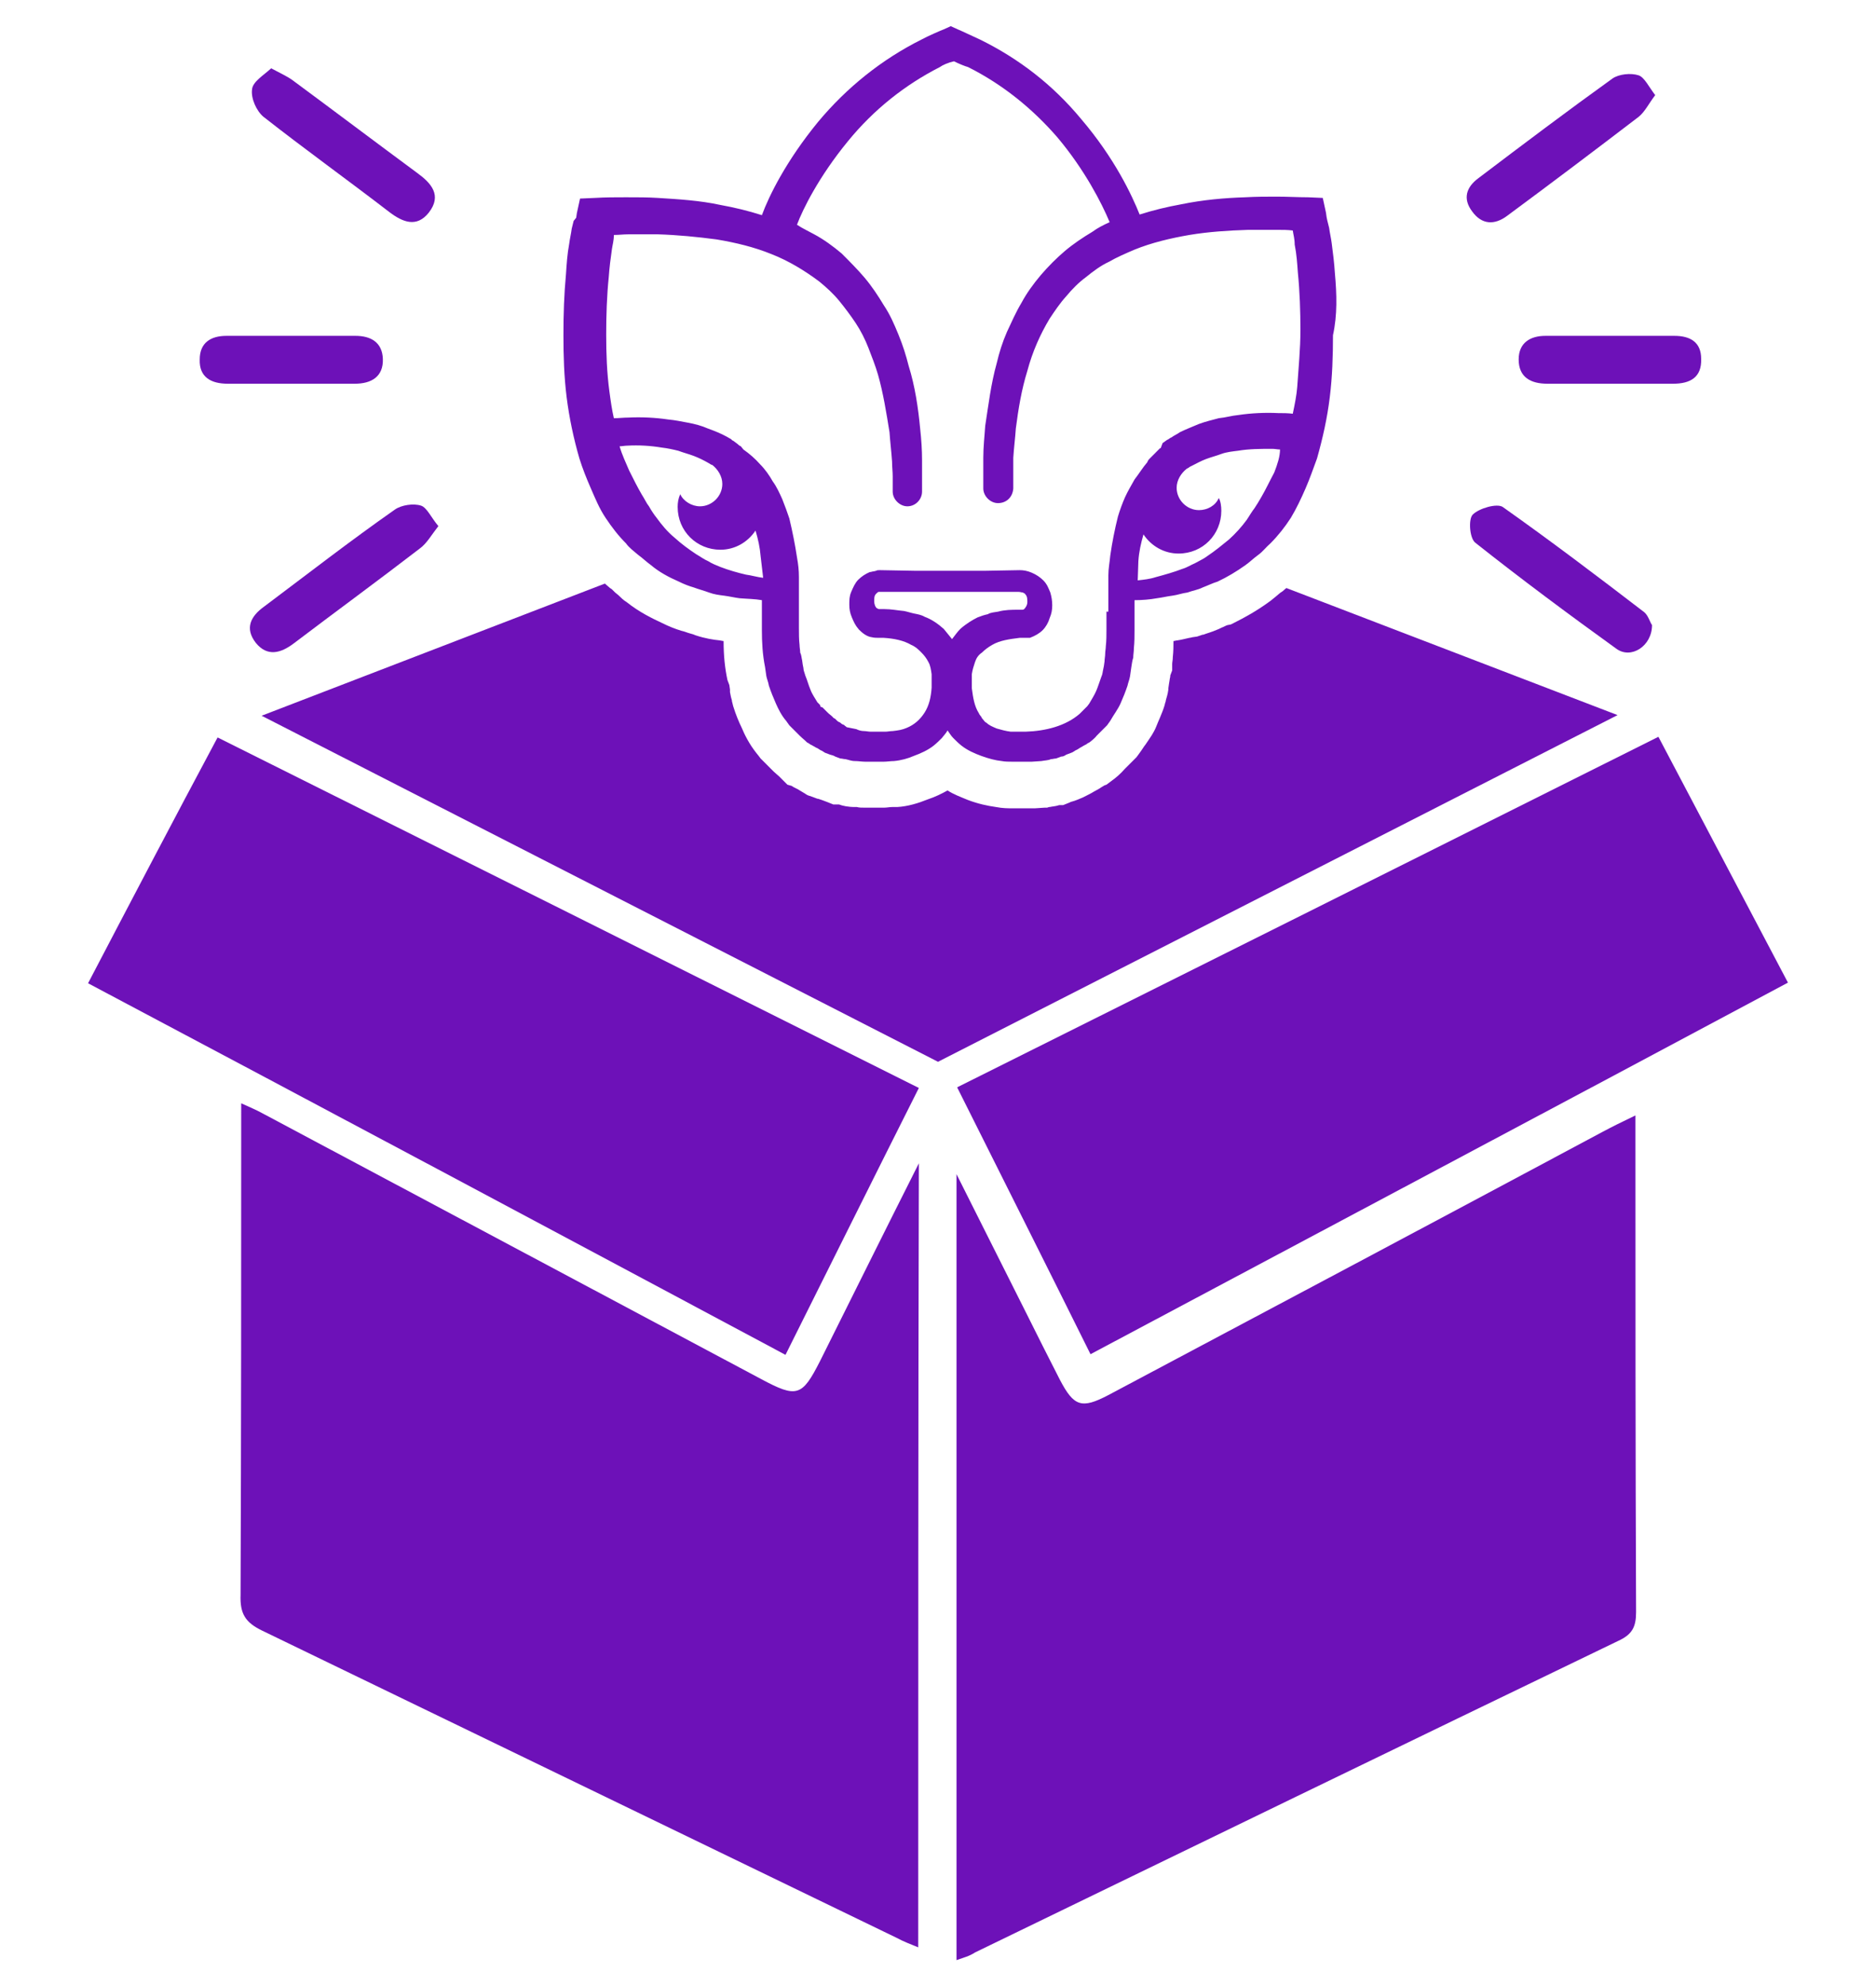 <?xml version="1.0" encoding="UTF-8"?> <svg xmlns="http://www.w3.org/2000/svg" xmlns:xlink="http://www.w3.org/1999/xlink" version="1.1" id="Capa_1" x="0px" y="0px" viewBox="0 0 294 311.1" style="enable-background:new 0 0 294 311.1;" xml:space="preserve"> <style type="text/css"> .st0{fill:#6D11B8;} </style> <g> <g> <path class="st0" d="M149.9,307c0-40.9,0-81.4,0-123.1c3.9,7.8,7.4,14.7,10.8,21.5c1.8,3.6,3.6,7.2,5.4,10.7 c2.2,4.2,3.4,4.6,7.6,2.4c25.8-13.7,51.6-27.4,77.4-41.2c1.5-0.8,3.1-1.6,5.2-2.6c0,1.2,0,2,0,2.8c0,25,0,50,0.1,75 c0,2.3-0.6,3.5-2.8,4.5c-33.6,16.2-67.2,32.5-100.8,48.8C151.9,306.4,151,306.6,149.9,307z"></path> <path class="st0" d="M143.9,305c-1.2-0.5-2.3-0.9-3.4-1.5c-33.1-16-66.3-32.1-99.4-48.1c-2.7-1.3-3.5-2.7-3.4-5.6 c0.1-25.5,0.1-51,0.1-77c1.3,0.6,2.3,1,3.2,1.5c26.1,13.9,52.2,27.8,78.3,41.7c5.6,3,6.4,2.7,9.2-2.8c5-10,10-20.1,15.5-31 C143.9,223.7,143.9,264.2,143.9,305z"></path> <path class="st0" d="M170.9,212.1c-7-14.1-13.9-27.8-20.9-41.8c36.7-18.3,73.1-36.5,109.9-54.9c6.8,12.9,13.5,25.6,20.3,38.5 C243.7,173.4,207.5,192.6,170.9,212.1z"></path> <path class="st0" d="M13.8,154c6.8-13,13.4-25.6,20.3-38.5c36.7,18.3,73.1,36.5,109.9,54.9c-7,13.9-13.8,27.6-20.9,41.8 C86.6,192.7,50.4,173.4,13.8,154z"></path> <path class="st0" d="M42.5,10.7c1.5,0.8,2.6,1.3,3.4,1.9c6.5,4.8,13,9.7,19.5,14.5c2.2,1.6,3.9,3.5,1.8,6.2 c-1.9,2.4-4.1,1.5-6.2-0.1c-6.5-5-13.2-9.8-19.7-14.9c-1.1-0.9-2-2.9-1.8-4.3C39.6,12.8,41.3,11.8,42.5,10.7z"></path> <path class="st0" d="M258.9,97.9c0,3.3-3.3,5.4-5.6,3.7c-7.5-5.4-14.9-10.9-22.1-16.6c-0.9-0.7-1.1-3.7-0.4-4.4 c1-1,3.8-1.8,4.7-1.2c7.5,5.3,14.9,10.9,22.2,16.5C258.3,96.4,258.6,97.5,258.9,97.9z"></path> <path class="st0" d="M259.4,14.9c-1,1.3-1.6,2.6-2.6,3.4c-6.8,5.2-13.7,10.4-20.6,15.5c-2,1.5-4,1.4-5.5-0.7c-1.5-2-0.9-3.8,1-5.2 c7-5.3,13.9-10.5,21-15.6c1-0.7,2.9-0.9,4.1-0.5C257.7,12.1,258.4,13.6,259.4,14.9z"></path> <path class="st0" d="M68.7,82.4c-1.1,1.4-1.8,2.7-2.9,3.5c-6.5,5-13.2,9.9-19.8,14.9c-2,1.5-4.1,2.1-5.9-0.1 c-1.8-2.3-0.8-4.2,1.3-5.7c6.8-5.1,13.5-10.3,20.5-15.2c1-0.7,2.9-1,4.1-0.6C66.9,79.5,67.6,81.1,68.7,82.4z"></path> <path class="st0" d="M45.4,60.1c-3.2,0-6.5,0-9.7,0c-2.6,0-4.5-1-4.4-3.8c0-2.6,1.7-3.7,4.2-3.7c6.7,0,13.5,0,20.2,0 c2.4,0,4.2,1,4.3,3.6c0.1,2.8-1.8,3.9-4.4,3.9C52.1,60.1,48.7,60.1,45.4,60.1z"></path> <path class="st0" d="M252.6,60.1c-3.4,0-6.7,0-10.1,0c-2.6,0-4.5-1-4.5-3.8c0-2.6,1.8-3.7,4.2-3.7c6.7,0,13.5,0,20.2,0 c2.5,0,4.2,1,4.2,3.6c0.1,2.9-1.7,3.9-4.4,3.9C259.1,60.1,255.8,60.1,252.6,60.1z"></path> </g> <g> <path class="st0" d="M201.6,92.1c-0.3,0.2-0.5,0.5-0.9,0.7c-0.1,0.1-0.4,0.3-0.6,0.5c-0.4,0.3-0.8,0.7-1.4,1.1 c-1.8,1.3-3.6,2.3-5.4,3.2l-0.4,0.2l-0.5,0.1c-0.1,0-0.5,0.2-0.7,0.3c-0.3,0.1-0.6,0.3-0.9,0.4c-0.9,0.4-1.7,0.6-2.2,0.8 c-0.2,0-0.4,0.1-0.4,0.1l-0.6,0.2l-0.7,0.1c-0.1,0-0.3,0.1-0.5,0.1c-0.5,0.1-1.2,0.3-1.9,0.4c-0.2,0-0.4,0.1-0.6,0.1 c0,0.8,0,1.6-0.1,2.5c0,0.5-0.1,0.8-0.1,1.1v0.1v0.9l-0.3,0.8v0.1c0,0.2-0.1,0.4-0.1,0.6l-0.1,0.6l-0.1,0.7v0.1v0.1 c-0.1,0.8-0.3,1.3-0.4,1.7v0.1l-0.1,0.3l-0.1,0.4c-0.4,1.3-1,2.5-1.3,3.3c-0.4,1-1,1.8-1.4,2.4c-0.2,0.3-0.4,0.6-0.5,0.7l-0.2,0.3 l-0.2,0.3l-0.5,0.7l-0.3,0.4l-0.4,0.4l-0.3,0.3l-0.3,0.3l-0.5,0.5l-0.1,0.1l-0.2,0.2c-0.7,0.8-1.4,1.4-2.1,1.9l-0.8,0.6l-0.3,0.1 c-0.2,0.1-0.3,0.2-0.5,0.3l-0.3,0.2c-0.2,0.1-0.5,0.3-0.9,0.5c-0.3,0.2-0.9,0.5-1.5,0.8l-0.2,0.1c-0.5,0.2-1.1,0.5-1.9,0.7 l-0.2,0.1l-1,0.4H166c-0.6,0.2-1.1,0.2-1.5,0.3h-0.1l-0.3,0.1h-0.4l-1.5,0.1H162h-0.2h-1.5h-0.1H160h-0.1h-0.4h-0.4H159h-0.1h-0.3 c-0.6,0-1.5,0-2.5-0.2c-1.4-0.2-2.8-0.5-4.4-1.1c-1.2-0.5-2.3-0.9-3.2-1.5c-0.9,0.5-1.9,1-3.1,1.4c-1.5,0.6-3.1,1.1-4.8,1.2h-0.3 h-0.2c-0.1,0-0.2,0-0.3,0c-0.4,0-0.8,0.1-1.3,0.1h-0.8h-0.8h-1.3c-0.5,0-1,0-1.3-0.1c-0.1,0-0.2,0-0.3,0c-1.1,0-2-0.2-2.5-0.4 c-0.1,0-0.1,0-0.2,0h-0.7l-1-0.4l-0.8-0.3l-0.6-0.2l0,0l0,0h-0.1l-0.8-0.3l-0.3-0.1l-0.3-0.1c-0.3-0.1-0.5-0.3-0.7-0.4l0,0 c-0.2-0.1-0.3-0.2-0.5-0.3l0,0l-0.5-0.3l-0.4-0.2c-0.2-0.1-0.4-0.2-0.5-0.3l-0.7-0.2l-1-1c-0.1-0.1-0.2-0.2-0.3-0.3 c-0.2-0.2-0.6-0.5-0.9-0.8l-0.5-0.5l-0.5-0.5l-0.3-0.3l-0.3-0.3l-0.4-0.4l-0.3-0.4l-0.4-0.5c-1.1-1.4-1.8-2.8-2.3-4 c-0.4-0.8-0.9-2-1.3-3.3l-0.1-0.4l-0.1-0.4v-0.1c-0.1-0.3-0.2-0.7-0.3-1.3v-0.2V108l-0.1-0.7l-0.3-0.8c-0.4-1.9-0.6-3.8-0.6-6.1 c-0.2,0-0.5-0.1-0.6-0.1c-1-0.1-2.3-0.3-3.8-0.8c-0.2-0.1-0.5-0.2-0.9-0.3c-0.4-0.1-0.8-0.3-1.3-0.4c-1-0.3-2-0.7-3-1.2 c-1.5-0.7-3.6-1.7-5.6-3.3c-0.5-0.3-0.9-0.7-1.2-1c-0.2-0.2-0.5-0.4-0.6-0.5l-0.2-0.2L96,92.4c-0.1-0.1-0.2-0.2-0.4-0.3 c-0.2-0.2-0.5-0.4-0.8-0.7L41,112.1l106,54.2L253.5,112L201.6,92.1z"></path> </g> <g> <g> <g> <path class="st0" d="M209.2,42.8c-0.1-1.6-0.3-3.2-0.5-4.7c-0.1-0.8-0.3-1.6-0.4-2.4l-0.3-1.2l-0.1-0.5l-0.1-0.7l0,0l-0.5-2.3 l-2.3-0.1c-1.6,0-3.2-0.1-4.9-0.1s-3.2,0-5,0.1c-3.2,0.1-6.6,0.4-10,1.1c-2.2,0.4-4.3,0.9-6.5,1.6c-1.2-3-3.9-8.8-9.2-15 c-4.4-5.3-9.7-9.4-15.8-12.4c-0.9-0.4-3.2-1.5-3.5-1.6L149,4.1l-1.1,0.5c-0.3,0.1-2.6,1.1-3.5,1.6c-6.2,3.1-11.7,7.5-16.2,12.9 c-5,6.1-7.7,11.6-8.8,14.6c-2.2-0.7-4.3-1.2-6.5-1.6c-3.2-0.7-6.6-0.9-9.8-1.1c-1.6-0.1-3.2-0.1-5-0.1c-1.6,0-3.2,0-4.9,0.1 l-2.3,0.1l-0.5,2.3l0,0l-0.1,0.7l-0.4,0.5l-0.3,1.2c-0.1,0.8-0.3,1.6-0.4,2.4c-0.3,1.6-0.4,3.2-0.5,4.7 c-0.3,3.2-0.4,6.3-0.4,9.6s0.1,6.5,0.5,9.7s1.1,6.5,2,9.6c0.5,1.6,1.1,3.1,1.8,4.7s1.3,3.1,2.3,4.6s2,2.8,3.2,4 c0.5,0.7,1.2,1.2,1.9,1.8c0.7,0.5,1.3,1.1,2,1.6c1.3,1.1,2.8,1.9,4.4,2.6c0.8,0.4,1.6,0.7,2.3,0.9c0.8,0.3,1.6,0.5,2.4,0.8 s1.6,0.4,2.4,0.5s1.6,0.3,2.4,0.4c1.2,0.1,2.4,0.1,3.5,0.3l0,0v0.3v0.3v1.3c0,0.9,0,1.9,0,2.8c0,1.9,0.1,3.8,0.5,5.8l0.1,0.7 l0.1,0.7c0.1,0.5,0.3,0.9,0.4,1.5c0.3,0.9,0.7,1.9,1.1,2.8s0.9,1.9,1.6,2.7l0.5,0.7l0.3,0.3l0.3,0.3l0.5,0.5 c0.1,0.1,0.4,0.4,0.5,0.5c0.4,0.4,0.8,0.7,1.2,1.1c0.3,0.1,0.4,0.3,0.7,0.4l0.7,0.4c0.3,0.1,0.5,0.3,0.7,0.4 c0.3,0.1,0.5,0.3,0.7,0.4l0.8,0.3c0.3,0.1,0.5,0.1,0.8,0.3l0.8,0.3c0.3,0,0.5,0.1,0.8,0.1c0.5,0.1,0.9,0.3,1.5,0.3 c0.5,0,1.1,0.1,1.6,0.1h1.3h0.8c0.3,0,0.5,0,0.8,0c0.5,0,1.1-0.1,1.6-0.1c1.1-0.1,2.2-0.4,3.1-0.8c1.1-0.4,2.2-0.9,3.1-1.6 c0.5-0.4,0.9-0.8,1.3-1.2c0.3-0.4,0.7-0.8,0.9-1.2c0.3,0.4,0.5,0.8,0.9,1.2c0.4,0.4,0.8,0.8,1.3,1.2c0.9,0.7,2,1.2,3.1,1.6 s2.2,0.7,3.2,0.8c0.5,0.1,1.1,0.1,1.6,0.1h0.3h0.1h0.1h0.4h0.4h0.1l0,0h0.1h0.1h1.5l1.5-0.1c0.5-0.1,1.1-0.1,1.5-0.3 c0.3,0,0.5-0.1,0.8-0.1l0.8-0.3c0.3,0,0.5-0.1,0.8-0.3l0.8-0.3c0.3-0.1,0.5-0.3,0.7-0.4c0.3-0.1,0.5-0.3,0.7-0.4l0.7-0.4 c0.3-0.1,0.4-0.3,0.7-0.4c0.4-0.3,0.9-0.7,1.2-1.1c0.1-0.1,0.4-0.4,0.5-0.5l0.5-0.5l0.3-0.3l0.3-0.3l0.5-0.7 c0.5-0.9,1.2-1.8,1.6-2.7s0.8-1.9,1.1-2.8c0.1-0.5,0.3-0.9,0.4-1.5l0.1-0.7l0.1-0.7c0.1-0.5,0.1-0.9,0.3-1.5 c0-0.5,0.1-0.9,0.1-1.5c0.1-0.9,0.1-1.9,0.1-2.8s0-1.9,0-2.8v-1.3v-0.3V94l0,0c1.2,0,2.4-0.1,3.5-0.3c0.8-0.1,1.6-0.3,2.4-0.4 s1.6-0.4,2.4-0.5c0.8-0.3,1.6-0.4,2.4-0.8c0.8-0.3,1.6-0.7,2.3-0.9c1.5-0.7,3-1.6,4.4-2.6c0.7-0.5,1.3-1.1,2-1.6 s1.2-1.2,1.9-1.8c1.2-1.2,2.3-2.6,3.2-4c0.9-1.5,1.6-3,2.3-4.6s1.2-3.1,1.8-4.7c0.9-3.2,1.6-6.3,2-9.6c0.4-3.2,0.5-6.5,0.5-9.7 C209.6,49.3,209.5,46.1,209.2,42.8z M112.9,88.8c-0.7-0.3-1.3-0.5-1.9-0.9c-0.7-0.3-1.2-0.7-1.9-1.1c-1.2-0.8-2.3-1.6-3.4-2.6 c-1.1-0.9-2-2-2.8-3.1c-0.4-0.5-0.8-1.1-1.2-1.8c-0.4-0.5-0.7-1.2-1.1-1.8c-0.7-1.2-1.3-2.4-2-3.8c-0.5-1.2-1.1-2.4-1.5-3.8 c0.4,0,0.8-0.1,1.2-0.1c1.8-0.1,3.6,0,5.4,0.3c0.9,0.1,1.8,0.3,2.6,0.5c0.8,0.3,1.6,0.5,2.4,0.8s1.6,0.7,2.3,1.1l0.5,0.3 c0,0,0,0,0.1,0l0,0c0.9,0.7,1.6,1.8,1.6,3c0,1.9-1.6,3.5-3.5,3.5c-1.3,0-2.6-0.8-3.1-1.9c-0.3,0.7-0.4,1.3-0.4,2 c0,3.8,3,6.7,6.7,6.7c2.3,0,4.3-1.2,5.5-3c0.4,1.3,0.7,2.7,0.8,4l0.4,3.4c-0.9-0.1-1.9-0.4-2.7-0.5 C115.6,89.7,114.2,89.3,112.9,88.8z M150.5,98.5c-0.5,0.5-0.9,1.1-1.3,1.6c-0.4-0.5-0.9-1.1-1.3-1.6c-0.9-0.8-1.9-1.5-3-1.9 c-0.5-0.3-1.1-0.4-1.6-0.5s-1.1-0.3-1.6-0.4c-1.1-0.1-2-0.3-3.1-0.3c-0.1,0-0.3,0-0.4,0H138h-0.1h-0.1c-0.1,0-0.1,0-0.3-0.1 c-0.3-0.1-0.5-0.7-0.5-1.1c0-0.5,0-0.9,0.3-1.2c0.1-0.1,0.3-0.3,0.4-0.3h0.1h0.1h0.1l0,0h0.1h0.1h0.1l0,0h0.1h0.4h0.7h1.3h2.7 h2.7h2.7c1.8,0,3.6,0,5.4,0h2.7h1.3h0.7h0.4h0.1h0.1c0.3,0,0.5,0.1,0.7,0.1c0.1,0.1,0.3,0.1,0.4,0.3c0.3,0.3,0.3,0.8,0.3,1.2 c0,0.5-0.3,0.9-0.5,1.1c-0.1,0.1-0.3,0.1-0.3,0.1l0,0l0,0l0,0h-0.1H160l0,0c0,0,0,0,0.1,0H160h-0.1h-0.4c-0.9,0-2,0-3.1,0.3 c-0.5,0.1-1.1,0.1-1.6,0.4c-0.5,0.1-1.1,0.3-1.6,0.5C152.4,97.1,151.4,97.7,150.5,98.5z M160.2,95.5L160.2,95.5L160.2,95.5z M152.1,107L152.1,107C152.1,107,152.1,106.8,152.1,107z M173.4,95.9c0,0.9,0,1.8,0,2.7c0,0.8,0,1.8-0.1,2.6 c0,0.4-0.1,0.8-0.1,1.2c0,0.4-0.1,0.8-0.1,1.2l-0.1,0.7l-0.1,0.5c-0.1,0.4-0.1,0.8-0.3,1.2c-0.3,0.8-0.5,1.5-0.8,2.2 s-0.7,1.3-1.1,2l-0.3,0.4l-0.3,0.3L170,111l-0.4,0.4c-0.1,0.1-0.3,0.3-0.4,0.4c-2.2,1.9-5.3,2.7-8.5,2.8h-0.3H160h-0.4h-0.1l0,0 h-0.1c-0.1,0-0.4,0-0.5,0s-0.4,0-0.5,0c-0.8-0.1-1.5-0.3-2.2-0.5c-0.7-0.3-1.2-0.5-1.6-0.9c-0.3-0.1-0.4-0.4-0.7-0.7 c-0.1-0.3-0.4-0.5-0.5-0.8c-0.7-1.1-0.9-2.4-1.1-3.9c0-0.1,0-0.4,0-0.5v-0.1l0,0v-0.3v-0.4v-0.3v-0.3c0-0.1,0-0.1,0-0.3 c0.1-0.7,0.3-1.3,0.5-1.9s0.5-1.1,1.1-1.5c0.4-0.4,0.9-0.8,1.6-1.2c1.2-0.7,2.7-0.9,4.3-1.1h0.3h0.4h0.1h0.1h0.1 c0.1,0,0.3,0,0.4,0h0.1h0.1c0.8-0.3,1.5-0.7,2-1.2s0.9-1.2,1.1-1.9c0.3-0.7,0.4-1.3,0.4-2s-0.1-1.3-0.3-2 c-0.3-0.7-0.5-1.3-1.1-1.9c-0.5-0.5-1.1-0.9-1.8-1.2c-0.7-0.3-1.3-0.4-1.9-0.4l-5.5,0.1c-1.8,0-3.6,0-5.4,0h-2.7h-2.7l-5.5-0.1 l0,0h-0.1h-0.1c-0.1,0-0.4,0-0.5,0.1c-0.1,0-0.3,0.1-0.5,0.1c-0.1,0-0.3,0.1-0.5,0.1c-0.7,0.3-1.3,0.7-1.8,1.2s-0.8,1.2-1.1,1.9 s-0.3,1.3-0.3,2s0.1,1.3,0.4,2s0.5,1.2,1.1,1.9c0.5,0.5,1.2,1.1,2,1.2c0.4,0.1,0.8,0.1,1.2,0.1c0.1,0,0.1,0,0.3,0h0.1 c0.1,0,0.1,0,0.3,0c1.6,0.1,3.1,0.4,4.3,1.1c0.7,0.3,1.1,0.7,1.6,1.2c0.4,0.4,0.8,0.9,1.1,1.5c0.3,0.5,0.4,1.2,0.5,1.9 c0,0.1,0,0.1,0,0.3v0.3v0.3v0.3v0.3l0,0v0.1v0.1v0.1c0,0.1,0,0.1,0,0.3c-0.1,1.5-0.4,2.8-1.1,3.9s-1.6,1.9-2.8,2.4 c-0.7,0.3-1.3,0.4-2.2,0.5c-0.4,0-0.8,0.1-1.2,0.1c-0.1,0-0.4,0-0.5,0h-0.3l0,0l0,0h-0.1h-1.3c-0.4,0-0.8-0.1-1.1-0.1 c-0.4,0-0.8-0.1-1.2-0.3c-0.1,0-0.4-0.1-0.5-0.1l-0.5-0.1c-0.1,0-0.4-0.1-0.5-0.1l-0.5-0.4c-0.1,0-0.3-0.1-0.5-0.3 c-0.1-0.1-0.3-0.1-0.5-0.3l-0.3-0.3c-0.1-0.1-0.3-0.1-0.4-0.3c-0.3-0.3-0.5-0.4-0.8-0.7c-0.1-0.1-0.3-0.3-0.4-0.4l-0.4-0.4 l-0.3-0.1l-0.1-0.3l-0.4-0.4c-0.4-0.7-0.8-1.2-1.1-2c-0.3-0.7-0.5-1.5-0.8-2.2c-0.1-0.4-0.3-0.8-0.3-1.2l-0.1-0.5l-0.1-0.7 c-0.1-0.4-0.1-0.8-0.3-1.2c0-0.4-0.1-0.8-0.1-1.2c-0.1-0.8-0.1-1.8-0.1-2.6c0-0.8,0-1.8,0-2.7v-1.3v-0.3v-0.6v-0.4v-0.4 c0-0.3,0-0.5,0-0.8c0-0.5,0-1.1,0-1.5c0-1.1-0.1-2-0.3-3.1c-0.3-2-0.7-4-1.2-6.1c-0.3-0.9-0.7-2-1.1-3c-0.4-0.9-0.9-2-1.5-2.8 c-0.5-0.9-1.2-1.9-2-2.7c-0.7-0.8-1.6-1.6-2.6-2.3l-0.4-0.5c-0.3-0.1-0.4-0.3-0.7-0.5l-0.4-0.3c-0.1-0.1-0.3-0.1-0.4-0.3 l-0.7-0.4c-0.9-0.5-1.9-0.9-3-1.3c-0.9-0.4-2-0.7-3.1-0.9s-2-0.4-3.1-0.5c-2-0.3-4.2-0.4-6.2-0.3c-0.8,0-1.5,0.1-2.3,0.1 c-0.3-1.3-0.5-2.7-0.7-4.2c-0.4-3-0.5-5.9-0.5-8.9s0.1-6.1,0.4-9c0.1-1.5,0.3-3,0.5-4.4c0.1-0.7,0.3-1.3,0.3-2.2 c0.8,0,1.5-0.1,2.3-0.1c1.6,0,3.1,0,4.6,0c3.1,0.1,6.2,0.4,9.2,0.8c3,0.5,5.9,1.2,8.6,2.3c1.3,0.5,2.7,1.2,3.9,1.9 c1.2,0.7,2.4,1.5,3.6,2.4c1.1,0.9,2.2,1.9,3.1,3s1.8,2.3,2.6,3.5c0.8,1.2,1.5,2.6,2,3.9s1.1,2.8,1.5,4.2c0.8,2.8,1.3,5.9,1.8,9 c0.1,1.5,0.3,3.1,0.4,4.6c0,0.8,0.1,1.6,0.1,2.3v1.2V77c0,1.2,1.1,2.3,2.3,2.3c1.3,0,2.3-1.1,2.3-2.3v-1.2v-1.3 c0-0.8,0-1.6,0-2.4c0-1.6-0.1-3.2-0.3-5c-0.3-3.2-0.8-6.6-1.8-9.8c-0.4-1.6-0.9-3.2-1.6-4.9s-1.3-3.1-2.3-4.6 c-0.9-1.5-1.9-3-3-4.3s-2.4-2.6-3.6-3.8c-1.3-1.1-2.8-2.2-4.3-3c-0.9-0.5-1.8-0.9-2.7-1.5c0.9-2.4,3.4-7.5,8-13.1 c4-4.9,8.9-8.8,14.4-11.6c0.4-0.3,1.3-0.7,2.2-0.9c0.8,0.4,1.8,0.8,2.2,0.9c5.4,2.7,10.1,6.5,14,11c4.3,5.1,7,10.4,8.2,13.3 c-0.9,0.4-1.9,0.9-2.7,1.5c-1.5,0.9-3,1.9-4.3,3s-2.6,2.4-3.8,3.8c-1.1,1.3-2.2,2.8-3,4.3c-0.9,1.5-1.6,3.1-2.3,4.6 c-0.7,1.6-1.2,3.2-1.6,4.9c-0.9,3.2-1.3,6.6-1.8,9.8c-0.1,1.6-0.3,3.2-0.3,5c0,0.4,0,0.8,0,1.2s0,0.8,0,1.2v1.2v1.2 c0,1.2,1.1,2.3,2.3,2.3c1.3,0,2.3-0.9,2.4-2.3v-1.2v-1.2c0-0.4,0-0.8,0-1.2s0-0.8,0-1.2c0.1-1.6,0.3-3.1,0.4-4.6 c0.4-3.1,0.9-6.1,1.8-9c0.8-3,2-5.7,3.5-8.2c0.8-1.2,1.6-2.4,2.6-3.5c0.9-1.1,2-2.2,3.1-3c1.1-0.9,2.3-1.8,3.6-2.4 c1.2-0.7,2.6-1.3,4-1.9c2.7-1.1,5.7-1.8,8.6-2.3c3-0.5,6.1-0.7,9.2-0.8c1.5,0,3.1,0,4.7,0c0.8,0,1.5,0,2.3,0.1 c0.1,0.7,0.3,1.3,0.3,2.2c0.3,1.5,0.4,3,0.5,4.4c0.3,3,0.4,6.1,0.4,9c0,3-0.3,5.9-0.5,8.9c-0.1,1.3-0.4,2.8-0.7,4.2 c-0.8-0.1-1.5-0.1-2.3-0.1c-2-0.1-4.2,0-6.2,0.3c-1.1,0.1-2,0.4-3.1,0.5c-1.1,0.3-2,0.5-3.1,0.9c-0.9,0.4-2,0.8-3,1.3 c-0.4,0.3-0.9,0.5-1.3,0.8c-0.3,0.1-0.4,0.3-0.7,0.4l-0.7,0.5l-0.3,0.8l0,0l0,0l0,0h-0.1l0,0l-0.3,0.3l-0.3,0.3l-0.1,0.1L181,71 l-0.7,0.7c-0.3,0.3-0.4,0.4-0.5,0.7c-0.7,0.8-1.3,1.8-2,2.7c-0.5,0.9-1.1,1.9-1.5,2.8s-0.8,2-1.1,3c-0.5,2-0.9,4-1.2,6.1 c-0.1,1.1-0.3,2-0.3,3.1c0,0.5,0,1.1,0,1.5c0,0.3,0,0.5,0,0.8v0.4v0.4v0.7v0.4v1.5h-0.3L173.4,95.9L173.4,95.9z M199.7,74 c-0.7,1.3-1.3,2.6-2,3.8c-0.4,0.7-0.7,1.2-1.1,1.8c-0.4,0.5-0.8,1.2-1.2,1.8c-0.8,1.1-1.8,2.2-2.8,3.1c-1.1,0.9-2.2,1.8-3.4,2.6 c-0.5,0.4-1.2,0.7-1.9,1.1c-0.7,0.3-1.3,0.7-2,0.9c-1.3,0.5-2.7,0.9-4.2,1.3c-0.9,0.3-1.9,0.4-2.8,0.5l0.1-3 c0.1-1.5,0.4-2.8,0.8-4.2c1.2,1.8,3.2,3,5.5,3c3.8,0,6.7-3,6.7-6.7c0-0.7-0.1-1.5-0.4-2c-0.5,1.2-1.8,1.9-3.1,1.9 c-1.9,0-3.5-1.6-3.5-3.5c0-1.2,0.7-2.3,1.6-3l0,0c0.3-0.1,0.4-0.3,0.7-0.4c0.8-0.4,1.5-0.8,2.3-1.1c0.8-0.3,1.6-0.5,2.4-0.8 s1.8-0.4,2.6-0.5c1.8-0.3,3.5-0.3,5.4-0.3c0.4,0,0.8,0.1,1.2,0.1C200.6,71.5,200.2,72.7,199.7,74z"></path> </g> <g> <path class="st0" d="M160.5,95.5L160.5,95.5L160.5,95.5z"></path> </g> </g> </g> </g> </svg> 